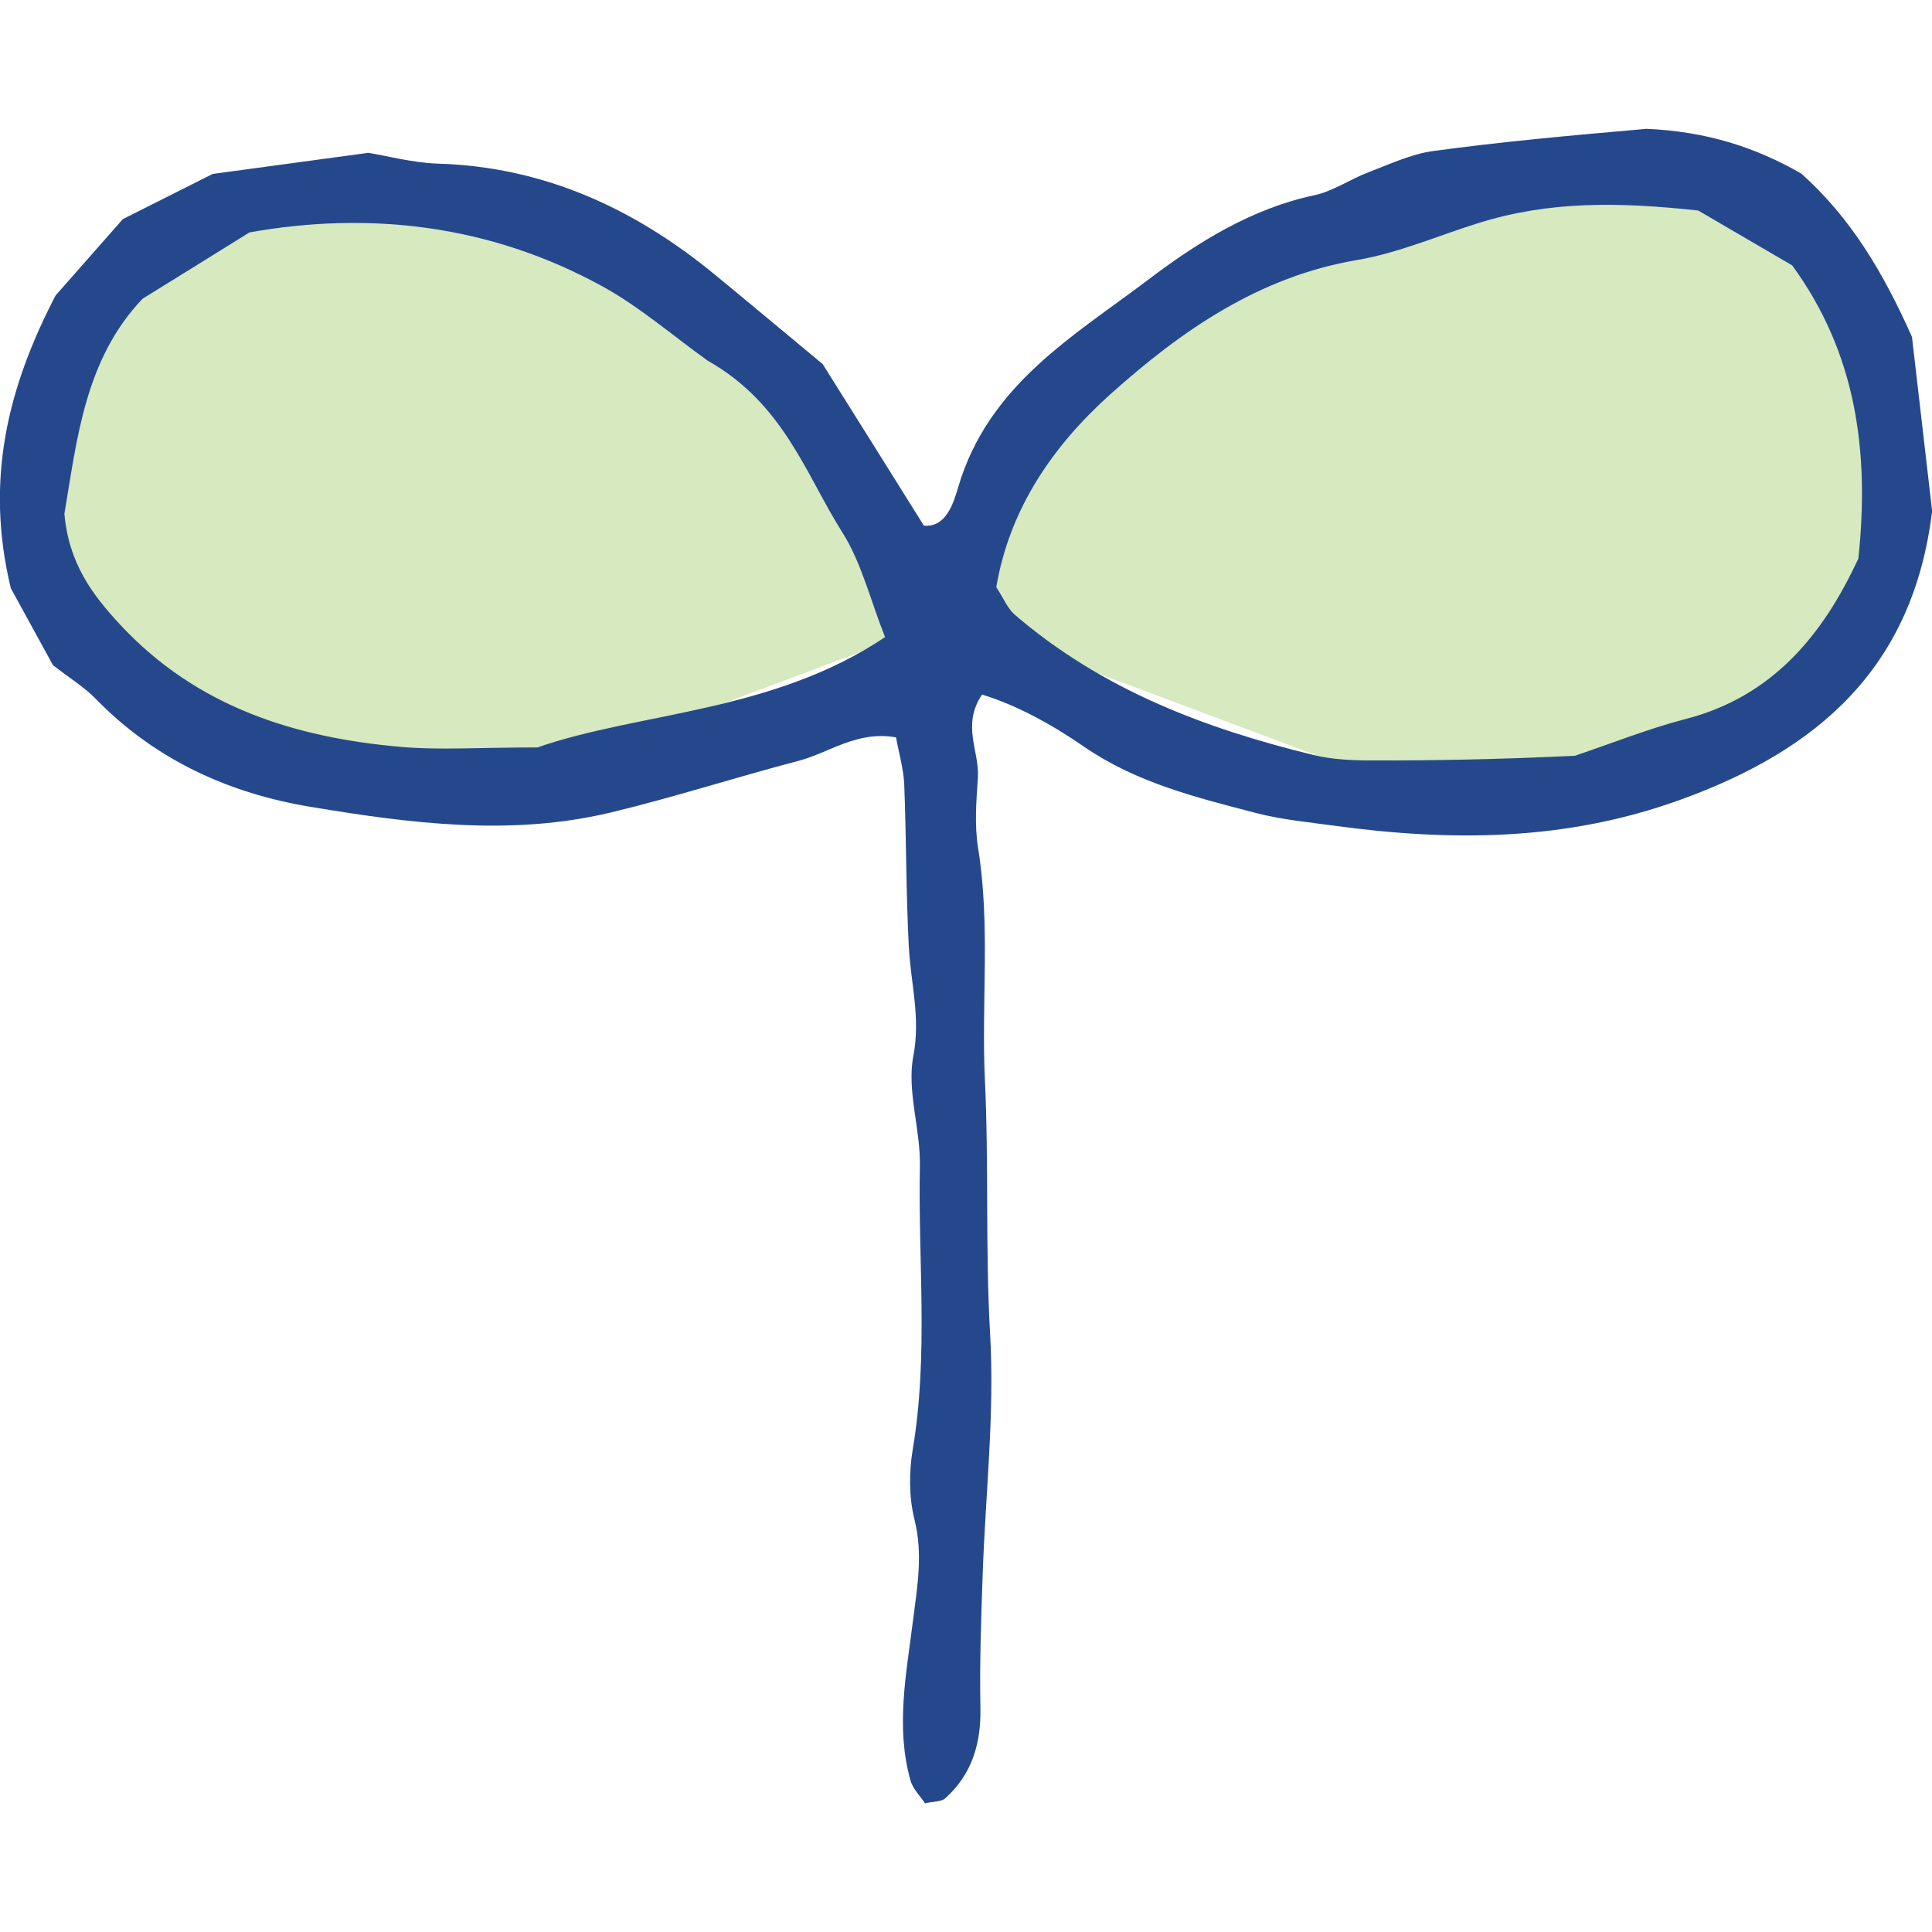 <svg width="30" height="30" viewBox="0 0 30 30" fill="none" xmlns="http://www.w3.org/2000/svg"><g clip-path="url(#clip0_8297_11199)"><path d="M8.025 3.5C11.225 3.9 14.025 7.667 15.025 9.5L7.025 12.5C4.691 12.333 0.125 11 0.525 7C1.025 2 4.025 3 8.025 3.5Z" fill="#D6E9BF"/><path d="M21.5 3.5C18.3 3.9 15.5 7.667 14.5 9.5L22.5 12.5C24.833 12.333 29.4 11 29 7C28.5 2 25.5 3 21.5 3.5Z" fill="#D6E9BF"/><path d="M25.553 2C26.515 2.039 27.278 2.298 27.97 2.695C28.736 3.38 29.238 4.22 29.689 5.231C29.785 6.064 29.893 6.999 30.002 7.935C29.706 10.377 28.223 11.649 26.092 12.419C24.31 13.064 22.534 13.069 20.714 12.821C20.313 12.766 19.908 12.728 19.517 12.628C18.588 12.385 17.657 12.161 16.832 11.594C16.343 11.257 15.81 10.959 15.25 10.785C14.928 11.258 15.21 11.666 15.185 12.07C15.16 12.435 15.13 12.812 15.188 13.17C15.382 14.37 15.236 15.578 15.294 16.78C15.356 18.086 15.299 19.394 15.374 20.705C15.447 21.955 15.3 23.219 15.258 24.475C15.235 25.156 15.21 25.838 15.224 26.519C15.235 27.08 15.089 27.554 14.679 27.923C14.617 27.98 14.498 27.97 14.364 28.002C14.293 27.893 14.176 27.782 14.138 27.647C13.903 26.813 14.076 25.978 14.179 25.149C14.245 24.628 14.334 24.128 14.2 23.596C14.114 23.252 14.114 22.86 14.173 22.507C14.419 21.044 14.254 19.574 14.284 18.108C14.296 17.538 14.079 16.941 14.182 16.4C14.298 15.798 14.141 15.264 14.112 14.698C14.068 13.861 14.074 13.021 14.041 12.183C14.03 11.934 13.956 11.688 13.914 11.45C13.309 11.342 12.879 11.688 12.401 11.814C11.424 12.07 10.461 12.382 9.482 12.617C7.931 12.987 6.378 12.787 4.836 12.531C3.565 12.322 2.419 11.808 1.485 10.85C1.307 10.667 1.084 10.532 0.822 10.328C0.605 9.931 0.356 9.477 0.168 9.134C-0.241 7.441 0.128 6.003 0.863 4.588C1.176 4.233 1.516 3.845 1.907 3.403C2.347 3.182 2.845 2.93 3.302 2.701C4.104 2.593 4.855 2.49 5.719 2.373C6.006 2.419 6.404 2.528 6.805 2.541C8.437 2.591 9.842 3.229 11.102 4.266C11.616 4.688 12.126 5.115 12.774 5.653C13.229 6.376 13.775 7.249 14.346 8.162C14.688 8.195 14.805 7.815 14.876 7.574C15.344 5.973 16.674 5.219 17.838 4.337C18.603 3.757 19.438 3.239 20.407 3.032C20.699 2.971 20.963 2.783 21.247 2.676C21.578 2.55 21.912 2.392 22.256 2.345C23.305 2.202 24.36 2.106 25.55 2.002L25.553 2ZM24.453 11.736C25.027 11.543 25.594 11.315 26.178 11.164C27.527 10.815 28.311 9.854 28.857 8.671C29.033 6.994 28.818 5.476 27.829 4.121C27.319 3.823 26.793 3.516 26.37 3.269C25.134 3.135 24.052 3.119 22.95 3.466C22.327 3.661 21.71 3.93 21.071 4.038C19.557 4.293 18.346 5.131 17.236 6.127C16.354 6.92 15.677 7.894 15.47 9.118C15.585 9.293 15.646 9.449 15.756 9.544C17.109 10.708 18.711 11.313 20.394 11.723C20.685 11.794 20.995 11.808 21.296 11.808C22.256 11.81 23.215 11.794 24.452 11.736H24.453ZM10.981 5.595C10.442 5.208 9.933 4.766 9.359 4.449C7.602 3.483 5.726 3.278 3.873 3.609C3.268 3.986 2.75 4.307 2.215 4.638C1.313 5.58 1.193 6.846 1 7.976C1.068 8.757 1.444 9.246 1.87 9.704C3.061 10.982 4.586 11.454 6.227 11.598C6.823 11.65 7.427 11.606 8.346 11.606C9.916 11.058 11.995 11.068 13.743 9.893C13.511 9.307 13.376 8.734 13.081 8.269C12.51 7.367 12.171 6.263 10.979 5.595H10.981Z" fill="#25488D"/></g><defs><clipPath id="clip0_8297_11199"><rect width="30" height="26" fill="white" transform="translate(0 2)"/></clipPath></defs></svg>
